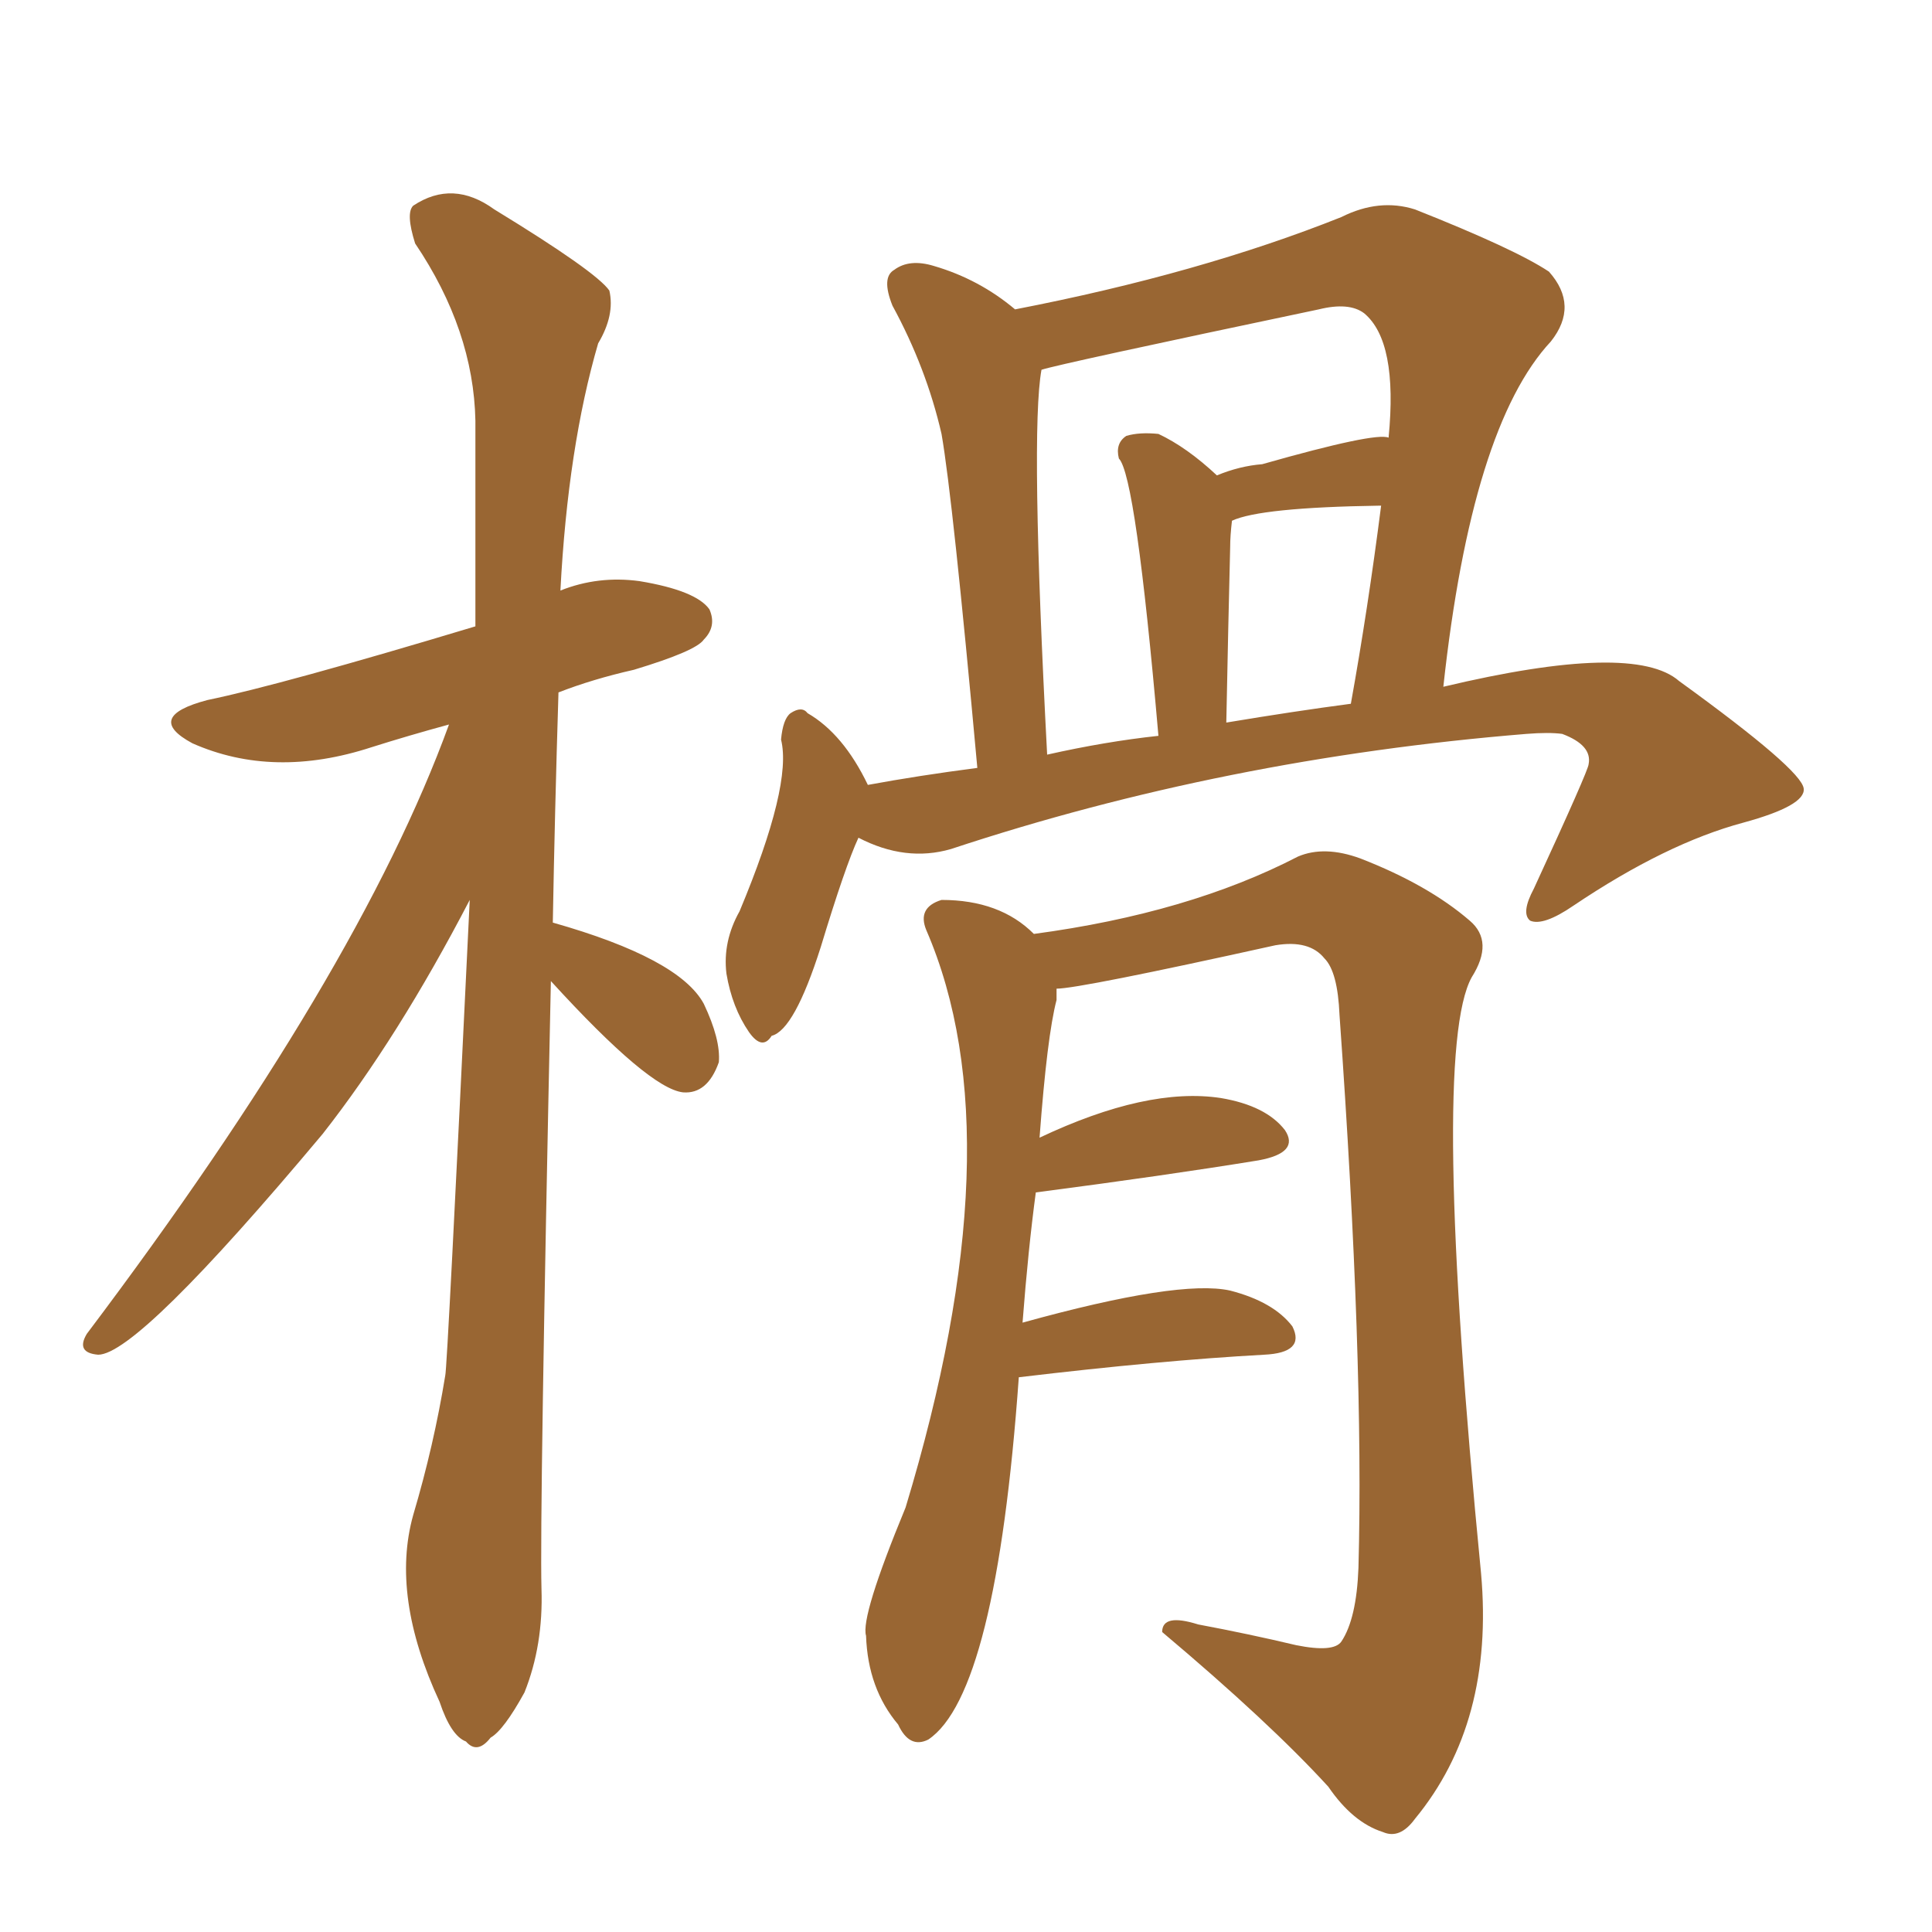 <svg xmlns="http://www.w3.org/2000/svg" xmlns:xlink="http://www.w3.org/1999/xlink" width="150" height="150"><path fill="#996633" padding="10" d="M66.65 65.04L66.65 65.04Q65.63 67.24 63.72 73.54L63.72 73.54Q61.67 79.98 59.91 80.42L59.91 80.42Q59.18 81.59 58.15 80.13L58.15 80.13Q56.84 78.22 56.40 75.59L56.40 75.59Q56.10 73.10 57.42 70.75L57.42 70.75Q61.52 60.94 60.64 57.42L60.64 57.42Q60.79 55.81 61.38 55.37L61.38 55.37Q62.26 54.79 62.70 55.37L62.70 55.37Q65.48 56.98 67.38 60.94L67.38 60.94Q71.34 60.21 75.88 59.62L75.88 59.62Q73.97 38.67 73.10 33.69L73.10 33.69Q71.92 28.56 69.29 23.73L69.29 23.73Q68.41 21.53 69.43 20.95L69.43 20.95Q70.61 20.07 72.51 20.65L72.51 20.65Q76.03 21.68 78.81 24.02L78.81 24.02Q93.16 21.24 104.15 16.85L104.15 16.85Q107.08 15.38 109.86 16.26L109.86 16.26Q117.63 19.34 120.26 21.09L120.26 21.09Q122.61 23.73 120.41 26.51L120.41 26.51Q114.26 33.11 112.06 53.32L112.06 53.32Q126.86 49.80 130.37 52.88L130.37 52.88Q139.89 59.77 140.04 61.23L140.04 61.23Q140.19 62.55 135.35 63.87L135.35 63.87Q129.35 65.48 122.17 70.31L122.17 70.31Q119.82 71.92 118.80 71.48L118.80 71.48Q118.07 70.90 119.09 68.99L119.09 68.99Q123.34 59.77 123.34 59.33L123.34 59.33Q123.63 57.86 121.29 56.98L121.29 56.98Q120.26 56.84 118.51 56.98L118.51 56.98Q95.07 58.89 73.83 65.92L73.83 65.92Q70.31 66.94 66.65 65.04ZM95.21 56.10L95.21 56.10Q100.49 55.22 104.88 54.64L104.88 54.64Q106.20 47.31 107.23 39.26L107.23 39.26Q107.08 39.26 107.08 39.26L107.08 39.26Q97.85 39.40 95.65 40.43L95.65 40.43Q95.51 41.60 95.51 42.48L95.51 42.48Q95.36 48.49 95.21 56.10ZM81.30 58.59L81.30 58.59Q85.84 57.57 89.94 57.13L89.94 57.13Q88.18 36.91 86.87 35.60L86.87 35.60Q86.57 34.42 87.45 33.84L87.45 33.84Q88.48 33.54 89.94 33.69L89.94 33.69Q92.14 34.72 94.48 36.91L94.48 36.91Q96.24 36.18 98.00 36.04L98.00 36.04Q106.79 33.54 107.81 33.98L107.81 33.98Q108.54 26.51 105.91 24.32L105.91 24.32Q104.74 23.44 102.39 24.02L102.39 24.02Q82.18 28.27 80.86 28.71L80.86 28.71Q79.98 33.54 81.30 58.59ZM79.10 106.93L79.10 106.93Q77.34 131.54 72.07 135.06L72.07 135.06Q70.61 135.79 69.73 133.89L69.73 133.89Q67.38 131.10 67.24 127.00L67.24 127.00Q66.80 125.54 70.31 117.04L70.31 117.04Q78.96 88.48 71.92 72.22L71.92 72.22Q71.19 70.46 73.10 69.87L73.10 69.87Q77.64 69.87 80.27 72.51L80.27 72.51Q92.29 70.90 100.78 66.50L100.78 66.50Q102.83 65.63 105.62 66.65L105.62 66.65Q110.89 68.70 114.11 71.48L114.11 71.48Q116.02 73.10 114.26 75.88L114.26 75.88Q111.04 81.74 114.99 122.17L114.99 122.17Q116.02 133.74 109.86 141.21L109.86 141.21Q108.69 142.82 107.37 142.24L107.37 142.24Q105.03 141.50 103.13 138.72L103.13 138.72Q98.58 133.74 90.23 126.71L90.23 126.71Q90.23 125.24 93.02 126.12L93.02 126.12Q96.97 126.86 100.63 127.73L100.63 127.73Q103.56 128.32 104.15 127.44L104.15 127.44Q105.32 125.68 105.47 121.73L105.47 121.73Q105.91 105.62 104.00 78.81L104.00 78.81Q103.86 75.44 102.83 74.41L102.83 74.41Q101.66 72.95 99.02 73.39L99.02 73.39Q83.79 76.76 82.03 76.76L82.03 76.76Q82.03 77.05 82.03 77.64L82.03 77.64Q81.30 80.42 80.71 88.33L80.71 88.33Q89.06 84.38 94.78 85.25L94.78 85.25Q98.29 85.84 99.76 87.74L99.76 87.74Q100.93 89.50 97.71 90.09L97.71 90.09Q90.53 91.26 80.42 92.58L80.42 92.58Q79.83 96.97 79.39 102.69L79.39 102.69Q91.55 99.32 95.51 100.20L95.51 100.20Q98.88 101.07 100.34 102.98L100.34 102.98Q101.37 105.03 98.14 105.18L98.14 105.18Q90.09 105.62 79.10 106.93ZM42.77 76.17L42.77 76.17L42.77 76.17Q41.89 117.63 42.04 123.34L42.04 123.34Q42.19 127.73 40.72 131.40L40.72 131.40Q39.11 134.33 38.09 134.91L38.09 134.91Q37.06 136.23 36.18 135.21L36.18 135.21Q35.01 134.77 34.13 132.13L34.13 132.13Q30.32 123.93 32.08 117.63L32.08 117.63Q33.69 112.21 34.57 106.79L34.57 106.79Q34.72 106.35 36.47 69.87L36.47 69.87Q30.91 80.57 25.05 88.04L25.05 88.04Q10.69 105.18 7.62 105.18L7.62 105.18Q5.86 105.03 6.74 103.56L6.74 103.56Q27.83 75.59 34.86 56.25L34.86 56.25Q31.64 57.13 28.86 58.01L28.86 58.01Q21.24 60.50 14.94 57.71L14.94 57.71Q11.13 55.66 16.11 54.35L16.11 54.35Q21.83 53.17 36.91 48.63L36.91 48.63Q36.91 40.28 36.91 32.67L36.91 32.67Q36.77 25.63 32.23 18.90L32.23 18.90Q31.49 16.55 32.08 15.97L32.08 15.97Q35.16 13.92 38.38 16.26L38.38 16.26Q46.29 21.09 47.31 22.56L47.31 22.56Q47.75 24.46 46.44 26.66L46.44 26.66Q44.09 34.72 43.51 45.85L43.51 45.85Q46.44 44.68 49.66 45.12L49.66 45.12Q54.05 45.85 55.08 47.31L55.08 47.31Q55.66 48.63 54.64 49.66L54.64 49.66Q54.05 50.54 49.22 52.00L49.22 52.00Q46.00 52.73 43.36 53.76L43.36 53.76Q43.07 63.13 42.92 71.63L42.92 71.63Q52.73 74.41 54.64 77.93L54.64 77.93Q55.96 80.71 55.81 82.47L55.81 82.47Q54.93 84.96 53.03 84.81L53.03 84.81Q50.39 84.52 42.77 76.17Z"/></svg>